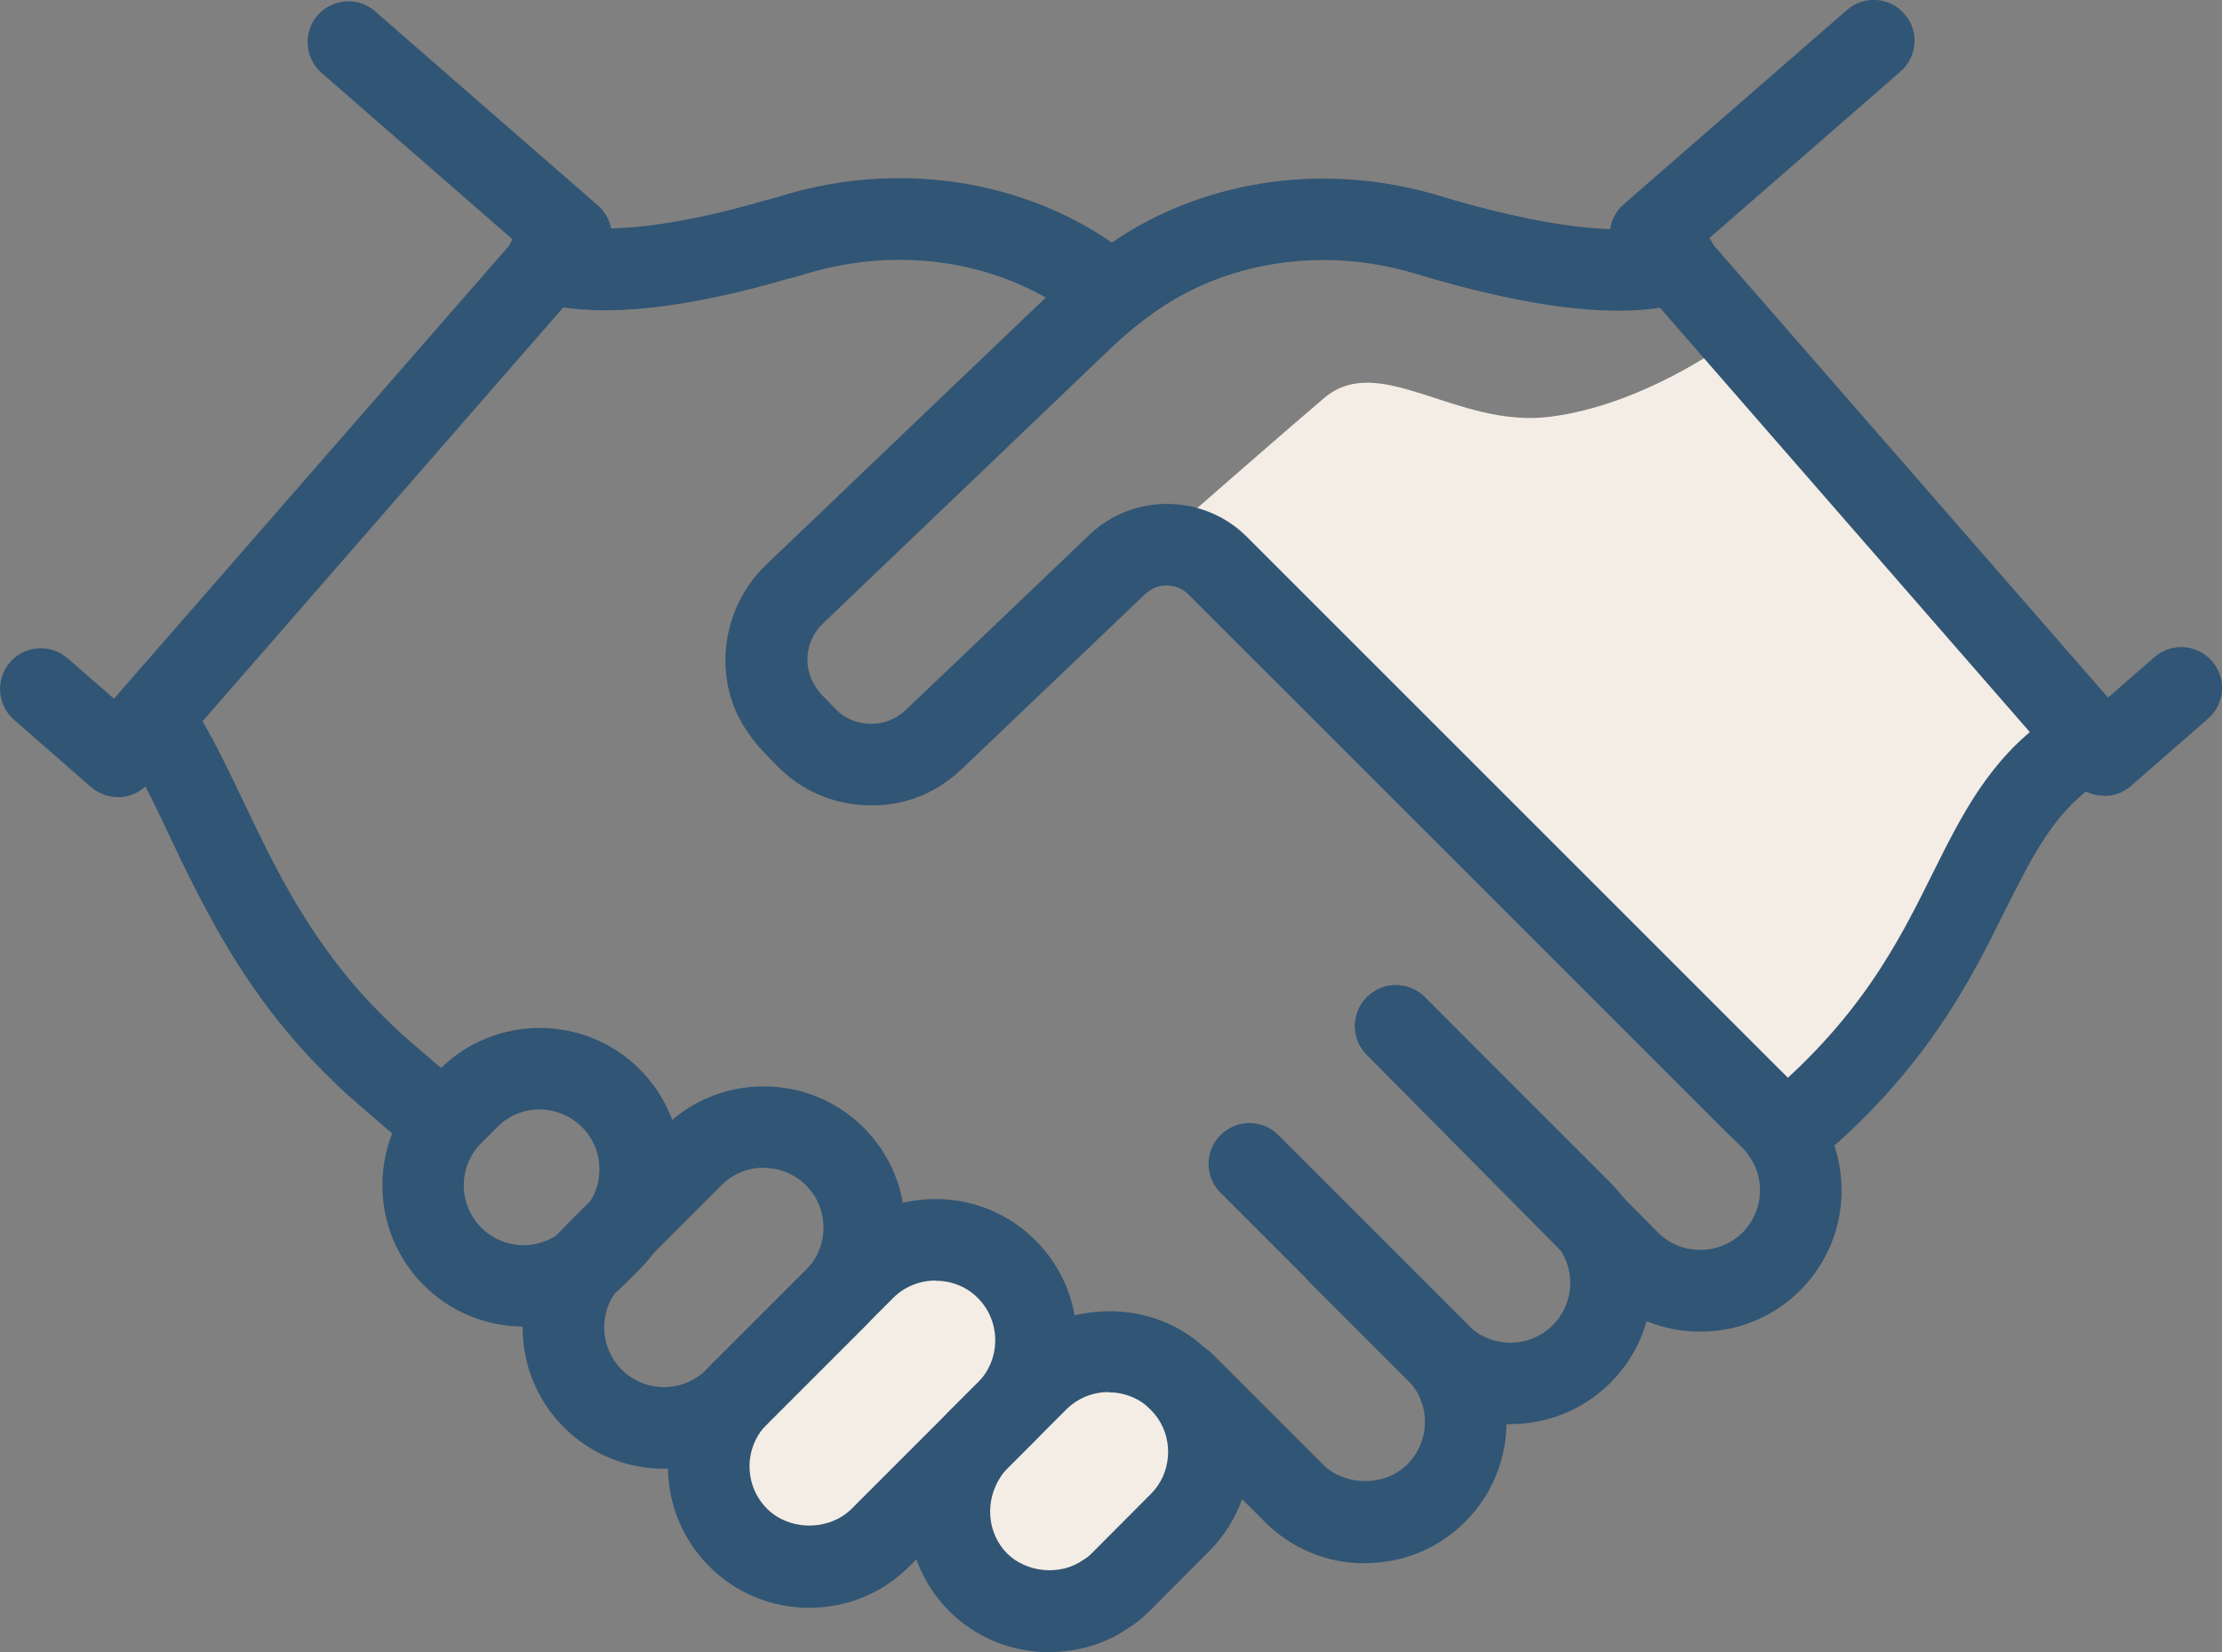 <?xml version="1.0" encoding="UTF-8"?>
<svg xmlns="http://www.w3.org/2000/svg" id="Ebene_1" viewBox="0 0 100 74.37">
  <rect x="0" y="0" width="100" height="74.37" fill="#808080" stroke="none"/>
  <defs>
    <style>.cls-1{fill:#f4ede5;}.cls-2{fill:#315574;}</style>
  </defs>
  <path class="cls-1" d="m51.95,24.56s5.17-4.54,7.65-6.65c2.49-2.11,5.97,1.38,10.15.85,4.18-.52,7.96-3.31,7.96-3.31l15.57,16.91s-.39,1.2-1.66,2.88c-1.27,1.68-4.2,7.22-4.2,7.22l-7.13,8.62-24.65-24.83-3.69-1.7Z"></path>
  <path class="cls-1" d="m32.56,63.66c.52-.7,8.33-7.68,8.33-7.68,0,0,4.58.15,5.14,2.12.57,1.97,6.36,3.47,6.36,3.47l2.03,3.04-1.17,4.88-4.69,3.05-4.54-1.31-2.33-3.48-4.75,2.77-4.38-1.97v-4.88Z"></path>
  <path class="cls-2" d="m80.29,52.92c-.53,0-1.06-.23-1.42-.67-.64-.78-.53-1.94.26-2.58,4.55-3.73,6.3-7.24,7.84-10.34,1.31-2.63,2.54-5.11,5.14-6.97.83-.59,1.97-.4,2.56.42.59.82.4,1.97-.42,2.56-1.86,1.33-2.8,3.23-4,5.62-1.62,3.26-3.64,7.33-8.8,11.55-.34.28-.75.42-1.16.42Z"></path>
  <path class="cls-2" d="m29.88,66.11c-1.63,0-3.26-.62-4.5-1.86-2.48-2.48-2.48-6.52,0-9l4.49-4.49c2.48-2.48,6.52-2.48,9,0,1.2,1.2,1.86,2.8,1.86,4.5s-.66,3.3-1.86,4.5l-4.49,4.49h0c-1.24,1.24-2.87,1.86-4.5,1.86Zm3.2-3.16h.01-.01Zm1.29-10.39c-.69,0-1.38.26-1.9.79l-4.49,4.49c-1.05,1.05-1.05,2.76,0,3.81,1.05,1.05,2.76,1.05,3.81,0l4.49-4.49c.5-.5.78-1.18.78-1.9s-.28-1.4-.78-1.9c-.53-.53-1.21-.79-1.9-.79Z"></path>
  <path class="cls-2" d="m23.57,59.71c-1.63,0-3.26-.62-4.5-1.86-2.48-2.48-2.48-6.52,0-9l.72-.72c2.48-2.48,6.52-2.48,9,0,2.48,2.48,2.48,6.52,0,9l-.72.72c-1.24,1.24-2.87,1.86-4.5,1.86Zm.71-9.77c-.69,0-1.38.26-1.9.79l-.72.72c-1.05,1.05-1.05,2.76,0,3.81,1.05,1.05,2.75,1.05,3.81,0h0s.72-.72.72-.72c1.05-1.05,1.05-2.76,0-3.81-.53-.52-1.21-.79-1.9-.79Z"></path>
  <path class="cls-2" d="m94.69,35.82c-.51,0-1.02-.21-1.39-.63l-20.4-23.41c-.67-.76-.59-1.92.18-2.59L83.12.45c.76-.67,1.93-.59,2.59.18.67.76.59,1.92-.18,2.59l-8.65,7.54,17.99,20.64,2.09-1.82c.77-.67,1.92-.59,2.59.18.67.76.59,1.92-.18,2.59l-3.47,3.03c-.35.3-.78.45-1.21.45Z"></path>
  <path class="cls-2" d="m19.05,51.64c-.42,0-.84-.14-1.19-.44l-.45-.39c-1.74-1.49-1.92-1.64-2.84-2.56-2.88-2.87-4.63-5.97-5.84-8.36-.42-.82-.8-1.63-1.16-2.39-.71-1.5-1.33-2.79-2.01-3.79-.06-.09-.11-.19-.16-.29-.61-.81-.44-1.95.38-2.55.81-.61,1.96-.42,2.57.39.09.12.21.29.32.5.8,1.2,1.48,2.64,2.21,4.16.35.74.72,1.51,1.12,2.31,1.08,2.14,2.64,4.92,5.15,7.42.82.82.92.9,2.63,2.36l.45.39c.77.66.86,1.82.2,2.59-.36.42-.88.64-1.4.64Z"></path>
  <path class="cls-2" d="m49.27,14.47c-.37,0-.75-.11-1.08-.35-3.28-2.38-7.71-3.06-11.86-1.81-.31.09-.59.18-.87.24-4.6,1.34-8.23,1.73-10.72,1.17-.14-.02-.4-.08-.65-.17,0,0-.01,0-.02,0-.09-.03-.19-.07-.26-.1-.92-.43-1.31-1.53-.87-2.45.4-.86,1.38-1.26,2.26-.95.02,0,.04.01.06.02h0c.06.02.11.03.18.04,1.95.44,5.13.04,9.07-1.11.29-.07.52-.14.74-.21,5.25-1.58,10.89-.7,15.09,2.34.82.6,1,1.74.41,2.56-.36.5-.92.76-1.49.76Z"></path>
  <path class="cls-2" d="m67.97,64.11c-1.63,0-3.26-.62-4.5-1.86l-4.49-4.49c-.72-.72-.72-1.88,0-2.6.72-.72,1.88-.72,2.6,0l4.49,4.49c1.05,1.05,2.76,1.05,3.81,0,1.05-1.05,1.05-2.76,0-3.81l-8.36-8.36c-.72-.72-.72-1.88,0-2.6.72-.72,1.88-.72,2.6,0l8.36,8.36c2.48,2.48,2.48,6.52,0,9-1.24,1.24-2.87,1.86-4.5,1.86Z"></path>
  <path class="cls-2" d="m76.51,59.94c-1.63,0-3.26-.62-4.5-1.86l-10.5-10.6c-.71-.72-.71-1.88.01-2.6.72-.71,1.88-.71,2.6.01l10.5,10.59c1.04,1.04,2.75,1.04,3.8,0,1.05-1.05,1.05-2.76,0-3.81l-.72-.71c-.72-.72-.72-1.88,0-2.6.72-.72,1.88-.72,2.6,0l.72.72c2.48,2.48,2.48,6.52,0,9-1.24,1.24-2.87,1.86-4.5,1.86Z"></path>
  <path class="cls-2" d="m61.43,70.37c-1.7,0-3.3-.66-4.5-1.86l-4.98-4.98c-.72-.72-.72-1.88,0-2.6.72-.72,1.88-.72,2.6,0l4.98,4.98c1.01,1.01,2.8,1.01,3.81,0,1.05-1.05,1.05-2.76,0-3.81l-8.41-8.41c-.72-.72-.72-1.88,0-2.6.72-.72,1.88-.72,2.6,0l8.41,8.41c2.48,2.48,2.48,6.52,0,9-1.2,1.2-2.8,1.86-4.5,1.86Z"></path>
  <path class="cls-2" d="m5.31,35.88c-.44,0-.87-.16-1.21-.45l-3.47-3.03c-.76-.67-.84-1.83-.18-2.59.66-.76,1.83-.85,2.59-.18l2.09,1.82L23.12,10.82,14.47,3.28c-.76-.67-.84-1.83-.18-2.59.67-.76,1.83-.85,2.59-.18l10.03,8.74c.76.67.84,1.83.18,2.59L6.69,35.25c-.32.37-.77.59-1.26.63-.04,0-.08,0-.13,0Z"></path>
  <path class="cls-2" d="m78.99,51.5c-.47,0-.94-.18-1.3-.54l-24.18-24.18c-.55-.56-1.41-.57-1.97-.04-2.06,1.97-5.01,4.78-6.77,6.46l-1.48,1.41c-1.14,1.09-2.6,1.69-4.22,1.64-1.59-.04-3.06-.68-4.15-1.83l-.61-.63c-.22-.24-.4-.45-.55-.68-1.71-2.26-1.43-5.61.71-7.68l13.07-12.49c.68-.65,1.41-1.25,2.17-1.79,4.19-3.04,9.82-3.92,15.06-2.34,4.62,1.4,8.3,1.85,10.1,1.25.96-.32,2,.2,2.32,1.16.32.96-.2,2-1.16,2.32-2.62.87-6.77.46-12.33-1.22-4.14-1.25-8.57-.57-11.85,1.81-.63.45-1.22.94-1.77,1.46l-13.06,12.49c-.81.78-.91,2.04-.24,2.94.11.16.17.22.22.27l.58.6c.41.44.97.68,1.58.69.62.01,1.17-.21,1.6-.62l1.49-1.42c1.77-1.68,4.71-4.49,6.77-6.46,1.98-1.9,5.17-1.86,7.11.1l24.18,24.18c.72.72.72,1.88,0,2.6-.36.36-.83.54-1.3.54Z"></path>
  <path class="cls-2" d="m36.42,72.37c-1.7,0-3.3-.66-4.5-1.86-2.48-2.48-2.48-6.52,0-9l5.68-5.68c1.2-1.2,2.8-1.86,4.5-1.86s3.3.66,4.5,1.86c1.2,1.2,1.86,2.8,1.86,4.5s-.66,3.3-1.86,4.5l-5.68,5.68c-1.2,1.2-2.8,1.86-4.5,1.86Zm5.68-14.73c-.72,0-1.4.28-1.9.78l-5.68,5.68c-1.05,1.05-1.05,2.76,0,3.81,1.01,1.01,2.8,1.01,3.81,0h0l5.68-5.68c.5-.5.78-1.18.78-1.9s-.28-1.4-.78-1.9c-.5-.51-1.18-.78-1.9-.78Z"></path>
  <path class="cls-2" d="m47.23,74.37c-1.71,0-3.32-.66-4.51-1.85-2.16-2.16-2.47-5.57-.73-8.1.18-.29.44-.59.69-.86l2.71-2.71c2.08-2.08,5.55-2.43,8.01-.82.04.03.08.06.12.08.3.2.58.44.88.74.26.26.5.54.72.87,1.77,2.54,1.46,5.95-.72,8.12l-2.66,2.67c-.32.32-.64.58-.99.79-.96.67-2.21,1.06-3.5,1.06Zm2.66-11.71c-.72,0-1.4.28-1.91.79l-2.66,2.66c-.06.07-.17.18-.25.31-.78,1.13-.64,2.6.25,3.5.87.87,2.39,1.02,3.41.31.2-.12.29-.2.4-.31l2.66-2.67s0,0,0,0c.91-.9,1.04-2.37.31-3.42-.09-.13-.19-.25-.31-.37-.12-.12-.24-.23-.37-.32-.03-.02-.06-.04-.09-.06-.43-.27-.93-.41-1.44-.41Z"></path>
</svg>
